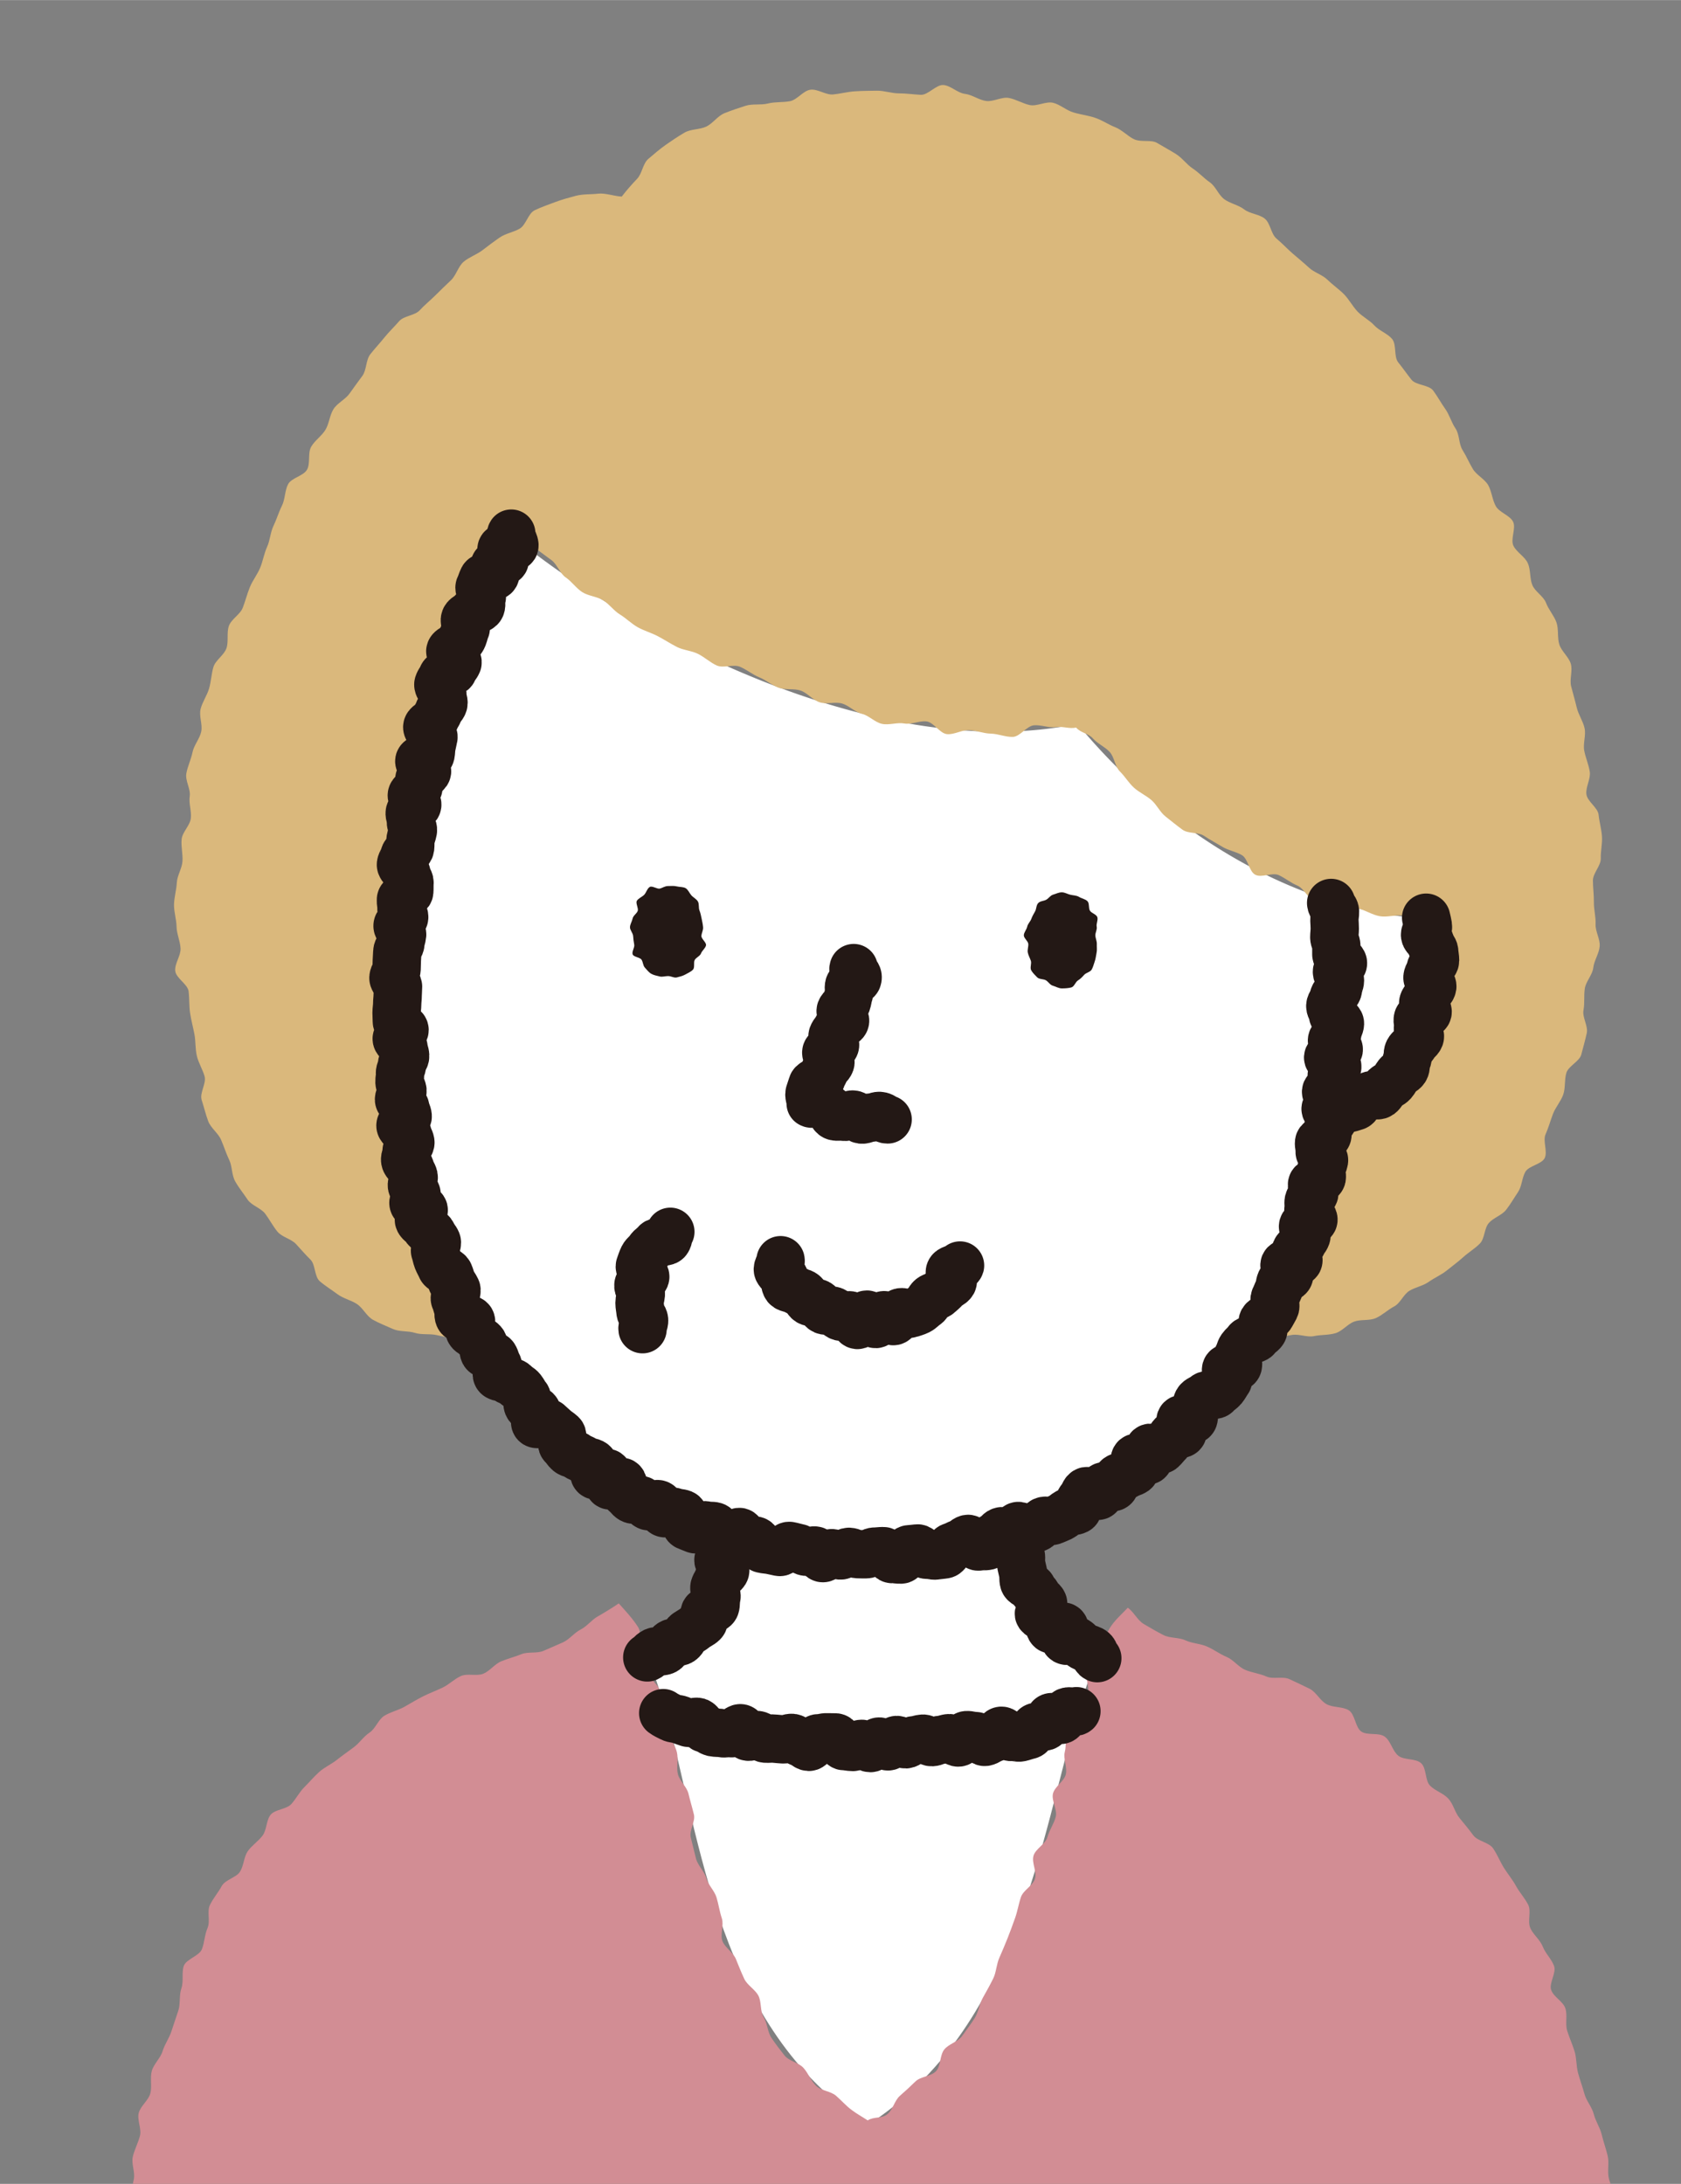 <svg xmlns="http://www.w3.org/2000/svg" id="_レイヤー_2" width="49.07mm" height="63.75mm" viewBox="0 0 139.1 180.7"><rect x="0" y="0" width="139.1" height="180.7" fill="#808080" stroke="none"/><defs><clipPath id="clippath"><path d="M0 0h139.1v180.7H0z" style="fill:none;stroke-width:0"/></clipPath><style>.cls-2,.cls-4{stroke-width:0}.cls-2{fill:#231815}.cls-6{fill:none}.cls-4{fill:#fff}.cls-6{stroke:#231815;stroke-linecap:round;stroke-linejoin:round;stroke-width:4px}</style></defs><g id="_レイヤー_1-2" style="clip-path:url(#clippath)"><path d="M117.89 75.98c1.45 5.75-1.13 15.64-7.9 15.64.51-4.62.81-10.58.59-16.94 2.64.79 5.12 1.21 7.31 1.3ZM89.23 141.59c-3.19 10.64-5.01 26.19-17.44 34.25-12.46-8.08-13.77-23.68-16.73-34.32 4.31 3.36 29.05 3.94 33.95 0l.22.07Z" class="cls-4"/><path d="M90.95 136.85c-.64 1.42-1.19 3.02-1.72 4.74l-.22-.07c-4.9 3.94-29.64 3.36-33.95 0-.47-1.7-.99-3.27-1.61-4.67 0 0 3.98-1.79 4.98-3.41.86-1.39 1.82-6.53 1.82-6.53 8.35 2.42 15.68 2.66 24-.38 0 0 1.07 5.52 1.92 6.91 1 1.62 4.79 3.41 4.79 3.41Z" class="cls-4"/><path d="M39.6 110.91c-2.33-3.74-4.1-7.87-5.22-12.17-2.29-8.82-3.48-38.01 8.18-54.27 10.32 8.38 30.47 18.78 46.59 15.42 6.79 8.17 14.64 12.74 21.43 14.79.22 6.36-.08 12.32-.59 16.94-.34 3.03-.76 5.49-1.18 7.12a42.05 42.05 0 0 1-5.34 12.16c-4.59 7.1-11.28 12.72-19.23 15.63-8.32 3.04-15.65 2.8-24 .38-.42-.12-.85-.25-1.28-.38-8.13-2.54-14.82-8.32-19.36-15.62Z" class="cls-4"/><path d="M70.81 226.25c-.63 0-1.18-.17-1.62.08-.5.29-1 .67-1.26 1.15s.12 1.12.12 1.68-.29 1.15-.03 1.64.52 1.16 1.03 1.45c.44.25 1.14-.16 1.77-.16s1.14.09 1.58-.16c.5-.29.83-.71 1.08-1.2s.87-1.01.87-1.57-.29-1.25-.55-1.74-.67-1.15-1.17-1.43c-.44-.25-1.18.26-1.81.26Zm0 26.8c.63 0 1.18.17 1.62-.08.5-.29 1-.67 1.25-1.16s-.12-1.12-.12-1.68.29-1.15.04-1.64-.52-1.16-1.02-1.45c-.44-.25-1.13.16-1.77.16s-1.14-.09-1.58.16c-.5.29-.83.71-1.08 1.2s-.87 1.01-.87 1.57.29 1.25.55 1.74.67 1.15 1.17 1.43c.44.25 1.18-.26 1.82-.26Zm0-40.14c.63 0 1.18.17 1.62-.08.5-.29 1-.67 1.25-1.16s-.12-1.12-.12-1.68.29-1.15.04-1.64-.52-1.16-1.02-1.45c-.44-.25-1.13.16-1.77.16s-1.14-.09-1.58.16c-.5.29-.83.71-1.08 1.2s-.87 1.01-.87 1.57.29 1.25.55 1.74.67 1.15 1.17 1.43c.44.25 1.18-.26 1.82-.26Zm.5 50.47c0 .62-.36 1.2-.43 1.75-.08.61-.31 1.15-.45 1.69-.16.58.13 1.31-.09 1.85s-.87.91-1.14 1.43-.79.9-1.08 1.41-.05 1.3-.34 1.82-.74.91-.99 1.46-.42 1.07-.62 1.64c-.19.53-.83.97-.97 1.56-.13.55-.1 1.18-.18 1.79-.07.55-.26 1.16-.28 1.78-.02.56.74 1.46.77 2.08-.61 0-1.54-.7-2.14-.69s-1.2.56-1.8.56-1.21-.13-1.81-.13-1.2-.23-1.8-.24-1.2-.04-1.8-.06-1.19-.18-1.79-.22-1.19-.08-1.79-.13-1.18-.22-1.77-.28-1.25.38-1.84.3-1.22.04-1.82-.06-1.24.03-1.83-.09-1.02-.94-1.61-1.09-1.23 0-1.82-.17-1.02-.74-1.6-.93-1.4.39-1.97.18-.81-1.22-1.37-1.45-1.27-.05-1.82-.3-1.03-.61-1.58-.88-1.1-.46-1.64-.75-.86-.9-1.39-1.2-1.38 0-1.9-.33-.72-1.11-1.23-1.44c-.49-.31-.96-.65-1.45-.98s-.92-.69-1.41-1.04-1.39-.07-1.87-.42-.7-1.03-1.18-1.39c.19-.28.52-.87.75-1.75.13-.52-.13-1.21.01-1.92.11-.56.06-1.2.18-1.87.1-.58.77-1.1.87-1.76.09-.59-.23-1.27-.13-1.92.09-.6.29-1.2.38-1.85.08-.6.21-1.22.29-1.86.08-.61-.07-1.06 0-1.7-.06-.16.14.05-.02-.02-.52-.34-1.2-.48-1.7-.82s-.86-.93-1.35-1.27-1.11-.56-1.6-.91-.67-1.19-1.15-1.54-1.01-.69-1.49-1.05-1.06-.64-1.52-1.02-.95-.78-1.39-1.18-1.12-.61-1.54-1.03-.59-1.14-.99-1.59-.69-1-1.06-1.47-.79-.91-1.12-1.42-.76-.95-1.05-1.49-1.05-.85-1.29-1.42.09-1.35-.11-1.93-.6-1.07-.75-1.68-.07-1.22-.19-1.83-.29-1.17-.37-1.79c-.08-.59-.16-1.19-.21-1.81s-.27-1.19-.3-1.82c-.02-.59.27-1.21.27-1.84 0-.59.32-1.18.33-1.8 0-.59-.73-1.21-.71-1.83s-.07-1.2-.04-1.82.04-1.2.08-1.81.77-1.15.81-1.76.14-1.19.18-1.8-.18-1.22-.12-1.82.45-1.16.5-1.77-.42-1.25-.36-1.85.53-1.15.59-1.76-.38-1.25-.31-1.86.51-1.15.59-1.75-.16-1.24-.08-1.84.06-1.21.14-1.8.49-1.15.57-1.74.03-1.21.12-1.81.09-1.21.18-1.8.61-1.12.71-1.72-.34-1.28-.24-1.88.36-1.17.47-1.76.77-1.09.88-1.68.01-1.23.13-1.82-.27-1.29-.15-1.88.87-1.06.99-1.65.43-1.14.56-1.73.22-1.19.35-1.78-.22-1.29-.08-1.88.44-1.14.59-1.72-.25-1.32-.1-1.9.81-1.04.96-1.62-.04-1.27.12-1.85.72-1.06.89-1.63.56-1.1.74-1.67.39-1.15.57-1.71.05-1.27.25-1.83 0-1.31.2-1.86 1.27-.82 1.49-1.36.23-1.22.47-1.76c.25-.57-.06-1.38.2-1.91.27-.56.69-1.04.97-1.56.3-.55 1.22-.71 1.52-1.2.32-.51.31-1.21.64-1.69s.88-.83 1.23-1.3.3-1.29.67-1.73 1.31-.44 1.7-.87.67-.99 1.08-1.4.8-.87 1.23-1.26 1.01-.64 1.46-1 .94-.7 1.41-1.05.81-.89 1.3-1.21.72-1.08 1.22-1.39 1.13-.45 1.64-.73 1.03-.61 1.55-.87 1.1-.48 1.63-.73.98-.72 1.52-.96 1.31.03 1.85-.19.95-.81 1.49-1.03 1.13-.37 1.67-.59 1.28-.04 1.81-.27 1.1-.47 1.63-.71.94-.8 1.46-1.06.91-.8 1.41-1.08 1.26-.75 1.74-1.08c.48.53 1.21 1.32 1.61 1.98.37.61-.07 1.68.24 2.39.22.49.45.96.65 1.48s.76.88.93 1.42.1 1.11.25 1.65l.07-.02c.16.56.2 1.16.34 1.75s.58 1.07.72 1.66-.06 1.23.08 1.81.74 1.04.88 1.63.31 1.14.45 1.72-.41 1.32-.26 1.9.28 1.16.43 1.74.69 1.05.85 1.62.68 1.04.85 1.6.25 1.16.44 1.73-.16 1.33.05 1.88.88.93 1.11 1.48.44 1.11.69 1.64.89.87 1.17 1.39.13 1.28.44 1.79.32 1.23.65 1.72.71.98 1.08 1.45 1.17.58 1.57 1.03.61 1.06 1.04 1.48 1.2.43 1.65.82.82.83 1.31 1.19.81.52 1.31.85c.51-.33 1.12-.13 1.6-.49s.61-1.15 1.06-1.54.88-.79 1.3-1.2 1.3-.41 1.7-.85.3-1.31.67-1.78 1.14-.64 1.48-1.12.72-.97 1.04-1.48.39-1.17.68-1.69.59-1.04.85-1.57.27-1.19.51-1.73.47-1.09.69-1.64.42-1.11.62-1.67.29-1.16.48-1.72.98-.94 1.16-1.51-.29-1.33-.12-1.91.99-.96 1.15-1.54.54-1.1.69-1.68-.37-1.34-.23-1.92.91-1 1.06-1.58-.23-1.3-.08-1.87 0-1.25.16-1.81.97-.98 1.13-1.54c.17-.55.44-1.05.61-1.57s-.27-1.3-.08-1.81c.2-.54.82-.9 1.04-1.4.33-.71.48-1.49.85-2.1.41-.67 1.01-1.17 1.5-1.7.5.34.8 1.04 1.33 1.35s1.07.63 1.62.91 1.27.18 1.83.44 1.21.26 1.78.51 1.05.62 1.62.86.97.83 1.54 1.07 1.19.3 1.75.55 1.35-.04 1.91.22 1.11.52 1.66.79.86.98 1.41 1.28 1.3.18 1.83.5.54 1.43 1.05 1.77 1.44.05 1.94.42.63 1.18 1.11 1.57 1.42.2 1.89.62.31 1.43.75 1.87 1.09.61 1.51 1.07.53 1.13.93 1.61.76.92 1.13 1.42 1.29.57 1.64 1.08.57 1.09.9 1.62c.31.49.71.97 1.01 1.52.28.51.72.98 1 1.54.26.53-.08 1.35.17 1.92.24.54.8.95 1.03 1.53s.71 1.01.93 1.59-.44 1.43-.23 2.01.98.93 1.17 1.51-.03 1.27.15 1.85.43 1.12.61 1.7.13 1.21.29 1.8.37 1.14.53 1.73.62 1.08.77 1.67.52 1.11.66 1.7.35 1.16.49 1.75-.04 1.25.09 1.84.48 1.12.61 1.71-.25 1.28-.13 1.87.45 1.13.57 1.73.58 1.11.69 1.71 0 1.23.12 1.82.33 1.17.43 1.76-.17 1.26-.07 1.85.33 1.17.43 1.76.79 1.1.88 1.69.06 1.22.15 1.81-.47 1.29-.38 1.89.42 1.16.5 1.76-.09 1.23-.01 1.83l.24 1.79c.08.59.56 1.15.63 1.75l.21 1.8c.07.6.04 1.22.1 1.82s-.3 1.25-.25 1.85.78 1.15.83 1.74-.08 1.23-.04 1.82.57 1.18.61 1.78-.47 1.25-.44 1.85.27 1.21.3 1.8.11 1.22.13 1.81.29 1.22.3 1.8c.01.62-.52 1.23-.52 1.81 0 .63.08 1.24.06 1.84-.02.63-.23 1.23-.28 1.82-.05.63-.43 1.18-.5 1.77-.08.62-.19 1.19-.3 1.78-.12.61.16 1.28 0 1.86-.16.6-.18 1.24-.38 1.8s-.77 1.01-1.02 1.56-.25 1.23-.54 1.76-.32 1.25-.65 1.76-.71 1.02-1.09 1.5-1.33.47-1.74.93-.65 1.03-1.09 1.46-.68 1.04-1.15 1.45-.75 1-1.23 1.39-1.33.27-1.82.64-.72 1.05-1.22 1.41-1.1.55-1.6.9-1.22.35-1.73.7-.7 1.11-1.22 1.46-.94 1.05-1.46 1.39c-1 .24-1.26-.72-2.2-.29.08.63-.13 1.41-.05 2 .08.63.4 1.22.48 1.81.09.64.3 1.23.39 1.82.09.64.06 1.27.16 1.85.1.65-.14 1.32-.04 1.89.12.66 1.17 1.09 1.28 1.64.14.69-.4 1.44-.27 1.95.22.86.43 1.31.62 1.59-.51.39-.64 1.11-1.14 1.48s-1.18.55-1.69.91-1.32.33-1.83.67-.6 1.41-1.13 1.75c-.51.32-1.21.33-1.71.63s-.82.99-1.33 1.27-1.48-.22-2 .05-.94.77-1.47 1.02-1.03.62-1.56.85-.99.75-1.53.96-1.23.13-1.78.33-1.04.64-1.6.82-1.25-.04-1.82.11-1.15.27-1.72.4-1.14.31-1.72.42-1.2-.05-1.79.05-1.03 1.14-1.62 1.22-1.23-.28-1.82-.22-1.22-.37-1.81-.33-1.13.82-1.72.85-1.19-.11-1.79-.09-1.18-.06-1.78-.05-1.18.29-1.78.29-1.18-.25-1.78-.25-1.18-.39-1.77-.4-1.36.44-1.96.44c.03-.62-.12-1.35-.14-1.91-.02-.62.56-1.25.49-1.81-.08-.61-.31-1.19-.44-1.74-.14-.6-.05-1.27-.24-1.8-.2-.57-1.12-.84-1.36-1.35-.26-.54-.2-1.22-.48-1.73s-.31-1.19-.6-1.69-.55-1.02-.82-1.54-.89-.85-1.12-1.4-.02-1.19-.18-1.77c-.15-.54-.58-1.02-.66-1.63-.07-.55.1-1.13.1-1.75Zm-.5-71.45c.63 0 1.18.17 1.62-.08.5-.29 1-.67 1.25-1.16s-.12-1.12-.12-1.68.29-1.15.04-1.64-.52-1.16-1.02-1.45c-.44-.25-1.13.16-1.77.16s-1.14-.09-1.58.16c-.5.29-.83.71-1.08 1.2s-.87 1.01-.87 1.57.29 1.25.55 1.74.67 1.15 1.17 1.43c.44.25 1.18-.26 1.82-.26Z" style="stroke-width:0;fill:#d28d94"/><path d="M34.16 98.8c.16.61.42 1.21.6 1.81s.37 1.22.58 1.82.19 1.29.43 1.88.73 1.08 1 1.65.75 1.05 1.04 1.61.92.93 1.23 1.48.64 1.5.98 2.04c-.6.06-1.59-.29-2.19-.32s-1.14-.19-1.73-.31-1.21 0-1.78-.18-1.26-.07-1.81-.32-1.13-.47-1.65-.76-.82-.97-1.32-1.3-1.14-.46-1.62-.82-1.01-.68-1.46-1.07-.35-1.38-.77-1.79-.8-.86-1.2-1.29-1.16-.57-1.53-1.02-.66-1.01-1.01-1.48-1.14-.69-1.46-1.17c-.34-.51-.74-1-1.02-1.5-.31-.54-.25-1.28-.5-1.78-.26-.54-.44-1.13-.68-1.68s-.85-.97-1.06-1.53-.35-1.17-.54-1.75.4-1.38.24-1.96-.5-1.1-.64-1.69-.09-1.2-.2-1.79-.27-1.16-.36-1.76-.05-1.19-.12-1.79-1.06-1.1-1.11-1.71.47-1.24.44-1.85-.32-1.2-.33-1.8-.22-1.21-.21-1.82.2-1.21.23-1.81.43-1.18.47-1.78-.13-1.22-.07-1.82.69-1.13.76-1.73-.18-1.23-.09-1.83-.39-1.29-.28-1.89.39-1.16.51-1.75.59-1.11.72-1.7-.2-1.29-.05-1.88.53-1.11.7-1.69.19-1.21.36-1.78.89-.99 1.08-1.56 0-1.27.2-1.84.93-.94 1.15-1.51.36-1.15.59-1.71.62-1.04.85-1.6.32-1.17.57-1.72.27-1.2.53-1.74.43-1.13.7-1.67.23-1.25.51-1.78 1.28-.68 1.57-1.21.04-1.37.34-1.89.87-.89 1.18-1.4.35-1.22.67-1.72.99-.8 1.33-1.29.71-.98 1.06-1.46.28-1.31.65-1.78.8-.93 1.17-1.39.83-.9 1.22-1.35 1.3-.46 1.7-.9.88-.82 1.3-1.24.86-.84 1.29-1.25.6-1.15 1.05-1.53 1.08-.59 1.55-.95.96-.73 1.44-1.06 1.14-.43 1.65-.73.7-1.25 1.22-1.51c.55-.27 1.15-.47 1.7-.68.58-.22 1.18-.38 1.75-.53.6-.15 1.23-.1 1.82-.17s1.36.22 1.95.24c.37-.49.85-1.03 1.27-1.47s.47-1.26.93-1.65.94-.81 1.44-1.16 1.02-.7 1.55-1.01 1.25-.24 1.8-.5.94-.88 1.51-1.11 1.15-.42 1.74-.61 1.25-.04 1.85-.19 1.22-.08 1.82-.19 1.09-.86 1.69-.95 1.28.45 1.89.39 1.19-.22 1.8-.26 1.21-.04 1.82-.05 1.21.22 1.82.22 1.2.09 1.81.12 1.28-.86 1.88-.81 1.17.66 1.77.73 1.16.51 1.76.59 1.29-.36 1.88-.25 1.16.47 1.74.59 1.34-.33 1.92-.19 1.12.64 1.69.8c.6.18 1.23.25 1.78.44.6.2 1.12.57 1.67.78.59.24 1.03.74 1.55.99.58.28 1.43.02 1.91.31.52.31 1.06.6 1.57.92s.89.87 1.39 1.2.92.8 1.41 1.14.72 1.06 1.21 1.41 1.15.46 1.63.83 1.23.39 1.7.76.52 1.28.98 1.66.87.83 1.32 1.22.92.77 1.36 1.18 1.1.58 1.53 1 .94.77 1.36 1.19.71.99 1.12 1.43 1 .72 1.4 1.16 1.08.66 1.47 1.12.13 1.47.51 1.94.72.96 1.09 1.43 1.44.42 1.8.9.65 1.03 1 1.52.51 1.12.85 1.62.26 1.27.58 1.78.55 1.07.86 1.58.98.82 1.27 1.34.33 1.19.62 1.72 1.16.76 1.43 1.29-.23 1.45.03 1.99.94.89 1.19 1.44.15 1.24.37 1.8.93.93 1.14 1.49.66 1.05.86 1.61.06 1.26.24 1.83.78 1.03.95 1.6-.12 1.29.03 1.87.32 1.16.46 1.75.52 1.12.65 1.71-.14 1.26-.03 1.85.37 1.16.46 1.75-.35 1.26-.28 1.86.95 1.11 1.01 1.7.24 1.2.28 1.8-.12 1.23-.1 1.82-.65 1.22-.65 1.82.09 1.2.08 1.8.17 1.21.14 1.81.39 1.24.34 1.84-.46 1.17-.53 1.77-.61 1.13-.7 1.72 0 1.21-.11 1.8.4 1.31.27 1.9-.3 1.18-.45 1.76-1.07.95-1.24 1.53-.06 1.24-.26 1.8-.64 1.04-.85 1.6-.37 1.14-.61 1.68.19 1.42-.07 1.96c-.26.52-1.31.63-1.6 1.14s-.28 1.19-.61 1.68-.62 1-.98 1.46-1.04.65-1.43 1.09-.33 1.28-.74 1.7-.94.73-1.37 1.12-.91.74-1.37 1.11-1.01.6-1.49.94-1.1.44-1.6.74-.75 1.03-1.27 1.3-.97.72-1.51.96-1.24.09-1.79.29-.98.79-1.55.96-1.2.12-1.77.24-1.22-.18-1.8-.1-1.14.25-1.73.29-.77 0-1.36-.02c.34-.53.58-.73.9-1.28s.07-1.41.37-1.97 1.05-.9 1.32-1.47.47-1.19.71-1.78.53-1.16.75-1.76.2-1.28.39-1.89.47-1.19.64-1.8c.13-.51.58-1.05.7-1.71.11-.54-.48-1.26-.38-1.9.09-.56.56-1.1.65-1.73.08-.57.1-1.1.17-1.72.63 0 1.26.26 1.82.1.58-.17.91-1 1.42-1.32s.8-.8 1.22-1.24.76-.83 1.09-1.34.67-.94.93-1.49.63-1.01.82-1.59.88-1.03 1-1.62-.64-1.33-.58-1.92.49-1.16.49-1.75-.47-1.17-.53-1.75c-.06-.62.23-1.2.09-1.76-.6-.02-1.16-.2-1.8-.28-.6-.07-1.27.17-1.9.05-.59-.11-1.16-.49-1.77-.64s-1.19-.31-1.8-.49c-.55-.17-1.25.05-1.81-.15s-.86-1.02-1.41-1.25-.99-.61-1.53-.86-1.41.24-1.94-.03-.6-1.33-1.12-1.63-1.11-.38-1.62-.69-1.01-.57-1.5-.9-1.31-.16-1.79-.51-.93-.72-1.4-1.09-.72-.97-1.17-1.36-1.01-.63-1.45-1.03-.74-.93-1.16-1.34-.45-1.19-.85-1.62-.99-.67-1.38-1.11-1.01-.45-1.39-.9c-.59.12-1.07-.12-1.67-.04s-1.22-.2-1.82-.15-1.15.94-1.75.96-1.22-.26-1.82-.27-1.19-.26-1.79-.29-1.24.39-1.84.33-1.09-.97-1.68-1.05-1.25.28-1.85.17-1.26.16-1.85.03-1.08-.69-1.66-.83-1.06-.68-1.63-.85-1.27.08-1.85-.1-1.01-.77-1.58-.97-1.26-.03-1.83-.24-1.04-.63-1.6-.86-1.03-.63-1.59-.87-1.38.14-1.93-.11-1.01-.69-1.55-.96-1.21-.3-1.74-.57-1.05-.61-1.58-.89-1.14-.45-1.66-.74-.97-.75-1.48-1.06-.89-.87-1.4-1.18-1.22-.35-1.72-.67-.87-.88-1.36-1.21-.71-1.09-1.19-1.44-.97-.71-1.44-1.06c-.49-.37-1.16-.29-1.61-.66-.35.49-.43 1.01-.76 1.52s-.85.88-1.15 1.41-1.09.79-1.37 1.33.19 1.44-.07 1.99-.71.99-.94 1.55-.59 1.06-.8 1.63-.67 1.05-.87 1.62-.48 1.13-.65 1.7-.04 1.25-.2 1.83-.26 1.18-.41 1.77-.42 1.15-.55 1.74-.09 1.22-.2 1.81-.4 1.16-.51 1.75.04 1.23-.05 1.83-.74 1.12-.82 1.72.17 1.25.1 1.85-.16 1.21-.21 1.8.5 1.26.45 1.86-.56 1.18-.6 1.77-.43 1.2-.46 1.8.37 1.23.36 1.83.12 1.22.11 1.82.03 1.22.03 1.81.3 1.21.32 1.8-.47 1.24-.44 1.83-.15 1.24-.11 1.83c.04.62.19 1.22.24 1.8.06.63.14 1.23.21 1.81.07.63.57 1.17.66 1.74.09.64-.47 1.35-.36 1.9.12.65.49 1.21.63 1.73Z" style="fill:#dab87c;stroke-width:0"/><path d="M110.15 74.71c0 .24.31.47.32.7s-.06.48-.05.72.03.48.03.71-.04.48-.04.71.17.48.17.71v.71c0 .23.55.48.55.72s-.5.47-.5.71.25.48.25.72-.16.48-.16.71-.35.47-.36.7-.27.47-.28.7.23.48.22.72.59.5.58.74-.19.47-.2.71-.45.45-.46.69.58.51.56.75-.86.42-.88.65.78.53.76.77-.44.44-.46.68.43.52.41.75-.86.4-.88.63.49.53.47.76-.49.43-.51.66.69.56.66.8-.41.43-.44.67-.04.48-.07.71-.66.39-.69.61.08.49.05.72c-.04.24.4.55.36.78-.04.24-.18.46-.22.68-.04.24.07.51.03.73-.05.24-.75.33-.8.54-.06.24.24.55.19.76-.06.23-.4.38-.46.61s.04.5-.03.73.48.65.41.87-.78.25-.85.48.35.62.27.85-.28.41-.36.63-.42.35-.51.57.29.63.2.85-1.03.08-1.13.3.47.72.37.94-.59.25-.69.47-.08.49-.19.7-.18.44-.29.65.11.6 0 .81-.23.42-.35.63-.52.26-.64.46.13.64 0 .84-.41.31-.53.52-.64.15-.77.35-.34.34-.48.54-.16.47-.29.66.1.66-.04.85-.78.01-.92.2.26.81.12.99-.25.42-.4.6-.39.31-.54.49-.74 0-.9.17-.45.23-.61.4-.12.53-.28.7.01.67-.15.84-.83-.15-1 .01.28.97.11 1.13-.64.02-.81.19-.23.46-.4.62-.31.37-.49.53-.83-.25-1.02-.1.08.85-.1 1-.86-.33-1.05-.18.11.93-.08 1.07-.47.17-.66.31-.5.11-.7.25-.16.62-.36.75-.67-.15-.87-.02-.18.63-.38.75-.84-.48-1.04-.36-.23.55-.43.67-.13.77-.34.88-.5.08-.72.19-.39.31-.6.41-.45.19-.66.28-.55-.06-.77.04-.33.46-.55.55-.5.05-.72.14-.65-.36-.87-.28c-.23.08-.27.67-.5.74s-.63-.38-.86-.31-.37.39-.6.46-.3.68-.53.74-.51 0-.74.06-.67-.68-.9-.63-.41.33-.64.38-.44.22-.67.27-.38.59-.61.63-.49.05-.72.09-.5-.09-.74-.06-.55-.55-.79-.52-.47.05-.7.07-.41.84-.65.85-.49-.05-.73-.04-.5-.66-.74-.66-.47.04-.71.04-.47.22-.71.22-.47 0-.71-.01-.46-.18-.7-.19-.5.32-.73.3-.46-.17-.7-.19-.53.44-.76.41-.41-.6-.64-.63-.5.13-.74.1-.44-.28-.67-.32-.46-.12-.69-.16-.59.55-.83.5-.47-.1-.7-.15-.48-.05-.72-.11-.34-.62-.58-.68-.58.33-.81.27-.24-.92-.48-.98-.69.68-.92.62-.38-.4-.61-.46-.33-.56-.56-.63c-.23-.07-.5 0-.72-.08s-.65.4-.88.32-.45-.19-.67-.27-.15-.91-.37-1-.49-.06-.7-.16-.61.19-.83.09-.23-.61-.45-.72-.66.25-.88.14-.35-.37-.56-.48-.57.03-.78-.09-.34-.38-.54-.51-.07-.78-.27-.91-.84.4-1.04.27.02-.87-.18-1.01-.82.32-1.01.18.03-.83-.16-.98-.51-.12-.7-.27-.46-.19-.64-.35-.5-.16-.68-.31-.3-.39-.48-.55.06-.77-.11-.93-.39-.28-.56-.44-.36-.31-.53-.48-.9.2-1.06.03.24-.88.07-1.05-.5-.19-.66-.37-.01-.61-.17-.8-.25-.4-.4-.59-.4-.28-.55-.46-.52-.2-.66-.39-.66-.11-.8-.3.16-.71.03-.9-.16-.47-.29-.67-.68-.12-.81-.32.03-.59-.09-.79-.42-.3-.54-.51-.46-.28-.58-.49.21-.67.09-.88-.85-.08-.96-.29 0-.55-.1-.76-.13-.47-.24-.69.2-.63.1-.85-.26-.4-.36-.62-.14-.45-.24-.67-.55-.28-.64-.5-.22-.42-.31-.65-.12-.47-.2-.69.22-.59.13-.81-.29-.4-.37-.62-.49-.34-.57-.56-.46-.36-.53-.59.45-.64.39-.87-.78-.28-.84-.51.31-.58.25-.81c-.06-.22-.32-.4-.38-.65-.05-.22.19-.52.14-.77-.05-.23-.24-.43-.28-.68-.04-.23-.38-.42-.42-.66s.15-.51.12-.75.35-.53.31-.77-.21-.45-.24-.69-.56-.41-.58-.66.62-.55.6-.79-.18-.46-.2-.7-.5-.43-.52-.67.31-.5.29-.74-.24-.46-.25-.7.06-.48.04-.72.18-.49.17-.73.27-.49.26-.73-.13-.47-.14-.71-.55-.46-.56-.7.65-.49.65-.73-.64-.46-.64-.71-.02-.48-.02-.72.05-.48.05-.72.04-.48.04-.72.03-.48.03-.72-.39-.49-.38-.73.25-.47.26-.71.01-.48.02-.72.03-.48.04-.72.25-.47.26-.71.12-.47.14-.71-.4-.5-.38-.74.53-.45.55-.69-.25-.5-.23-.74-.06-.49-.04-.73.67-.42.69-.66 0-.48.02-.72-.29-.51-.26-.75-.48-.54-.45-.78.25-.46.28-.7.45-.43.48-.67 0-.48.04-.72.15-.46.19-.7-.2-.52-.16-.75-.14-.51-.1-.75.58-.39.62-.63-.49-.58-.45-.81.51-.4.55-.63.04-.48.08-.72.59-.37.63-.61-.69-.64-.64-.87.88-.3.93-.53.03-.48.09-.72.09-.47.15-.7-.57-.64-.51-.88.55-.35.62-.59.26-.43.32-.66.32-.41.39-.64-.16-.55-.09-.78-.39-.63-.32-.86.26-.43.34-.66.79-.24.87-.47.28-.41.37-.63-.68-.77-.59-.99.57-.3.66-.52.29-.4.38-.63.13-.47.23-.69-.14-.59-.05-.81.5-.3.6-.52.59-.25.69-.47-.03-.55.08-.77-.27-.69-.16-.9.17-.47.28-.68.87-.07.99-.27-.14-.64-.02-.85.68-.15.81-.35-.37-.81-.24-1.01.9.02 1.03-.18-.38-.85-.24-1.05" class="cls-6"/><path d="M70.64 80.1c-.14.34.47.48.3.91-.08.19-.57.26-.67.52-.08.21.05.52-.04.76-.08.21-.09.47-.18.71-.08.22-.39.36-.48.6-.08.22.44.68.35.91s-.54.31-.63.54-.31.4-.39.63.27.61.19.84-.63.29-.71.52.41.66.33.89-.36.39-.44.62-.23.44-.3.67-.68.3-.75.53-.16.47-.23.7c-.07.24.15.61.09.84.2.13.71-.22.93-.11s.29.45.52.54.32.57.55.64.52-.02.75.04.54-.23.78-.18c.25.05.44.38.67.41.26.04.52-.18.75-.16.27.03.52-.15.73-.14.44.03.33.29.69.29M55.47 101.92c-.17.19-.12.52-.27.71s-.78.03-.91.23-.43.34-.55.55-.4.39-.51.61-.2.5-.28.73.51.69.44.93-.51.38-.56.63.22.53.2.77-.11.48-.11.72.06.48.08.73.28.45.3.7-.17.5-.13.75M64.59 104.27c.06.24-.3.61-.21.83s.38.37.5.58.04.58.19.77.59.14.77.31.48.15.67.31.22.48.43.61.51.05.73.16.29.47.52.57.52-.03.75.05.37.42.61.48.52-.15.76-.11.39.77.63.8.55-.86.79-.86.48.79.73.78.44-.7.68-.73.57.54.81.49.35-.67.58-.73.56.19.79.11.47-.14.69-.25.38-.32.59-.45.26-.44.45-.59.47-.16.65-.33.37-.31.52-.5.48-.27.6-.48-.31-.67-.21-.9.76-.24.83-.48M109.99 91.64c.24 0 .49.07.72.04s.52.1.75.05.49-.12.71-.2.29-.56.5-.66.48-.09.68-.21.63.05.82-.09.3-.42.47-.58.45-.25.61-.43.26-.42.41-.61.45-.29.58-.48.06-.54.18-.75.02-.53.13-.74.36-.35.46-.57.38-.36.47-.58-.21-.58-.14-.81-.08-.51-.01-.74.74-.29.8-.52-.41-.58-.36-.81.35-.41.39-.65.33-.44.36-.67-.42-.52-.4-.76.24-.46.25-.69.38-.48.38-.71-.06-.49-.07-.73-.29-.47-.31-.7-.42-.43-.45-.66.28-.52.24-.75-.09-.47-.15-.7" class="cls-6"/><path d="M87.86 81.78c-.26 0-.51-.16-.73-.22-.24-.06-.38-.33-.58-.45s-.56-.07-.73-.25-.37-.36-.49-.58.05-.56-.03-.79-.2-.43-.25-.67.06-.48.04-.72-.38-.48-.37-.72.23-.47.28-.71.26-.42.34-.64.19-.41.31-.62.09-.51.26-.69.46-.16.67-.28.33-.35.57-.42c.22-.06.45-.19.71-.19s.48.15.71.2c.24.06.51.05.72.18s.53.18.7.36.07.57.2.78.53.3.61.53-.1.55-.05.79-.12.49-.11.73.13.46.12.71.03.49-.02.72-.07.49-.15.71-.14.49-.26.69-.46.25-.62.43-.3.33-.51.46-.31.52-.55.58c-.22.06-.51.08-.77.08ZM55.29 80.76c-.26 0-.48.09-.71.03-.24-.06-.48-.1-.69-.22s-.35-.32-.52-.5-.15-.45-.28-.66-.66-.22-.74-.45.18-.56.13-.81-.07-.46-.09-.71-.27-.49-.26-.73.17-.48.22-.72.34-.4.42-.62-.19-.64-.07-.84.43-.32.6-.49.25-.52.46-.65.61.19.85.13c.22-.06.41-.21.67-.21s.49-.03.72.03c.24.06.54.03.74.15s.31.41.47.59.42.3.54.51.04.51.13.74.13.45.18.69.1.46.12.7-.12.46-.14.71.43.55.38.79-.33.44-.41.66-.4.34-.52.54.02.62-.14.8-.43.29-.64.41-.46.18-.7.24c-.22.06-.47-.11-.73-.11Z" class="cls-2"/><path d="M54.88 141.75c.17.13.43.25.67.37.2.11.49.09.73.18.21.09.44.17.68.25.22.07.54-.14.78-.07.22.07.35.5.6.56.23.06.44.24.68.3.23.05.49.02.73.07s.5-.05.74 0 .56-.45.8-.41.38.67.62.7.51-.17.75-.14.45.28.69.3.49-.03.73 0 .48.04.72.06.49-.14.74-.12.45.35.69.37.46.36.7.37.53-.72.77-.71.48-.09.72-.08.48 0 .72.01.46.72.7.72.48.07.73.07.49-.26.73-.26.48.35.72.35.49-.54.73-.54.49.4.73.4.48-.52.72-.53.49.37.73.36.48-.33.72-.34.48-.12.72-.13.5.3.74.29.48-.18.72-.19.48-.13.72-.14.52.38.76.36.43-.59.67-.61.5.1.73.08.55.51.79.48.46-.27.7-.31.4-.57.64-.61.59.55.83.51.53.09.76.04.48-.15.71-.2c.24-.06.36-.6.59-.67.24-.07.52.03.74-.04.24-.08.28-.68.49-.76.24-.09.64.3.85.21.23-.1.26-.54.46-.65.22-.13.63.08.8-.06M60.54 126.98c-.07.37-.61.18-.7.63-.04.21-.12.45-.18.73-.05.23-.16.46-.21.72-.05.24.62.66.56.91s-.51.4-.57.64-.25.46-.32.7c-.07.25.24.61.16.84-.08.26-.02.58-.1.79-.11.27-.74.27-.85.45-.12.2.03.67-.17.86-.17.17-.46.28-.66.45-.19.16-.43.28-.65.43s-.29.51-.51.65-.58.07-.79.19c-.23.13-.34.49-.55.6-.25.13-.62 0-.82.09-.41.21-.27.32-.62.48M84.37 126.51c.07.35-.08.29.01.73.04.2-.12.49-.06.75.05.22.09.46.15.71.05.23-.03.49.03.74s.1.47.16.7 0 .51.07.74.63.34.69.56c.07.24.35.4.42.62.08.25.39.37.47.57.1.26-.43.78-.33.94.12.19.52.22.71.41.16.17.07.65.27.82.19.15.88-.34 1.08-.19s-.08.99.13 1.12.66-.1.87.03c.22.13.38.37.58.48.24.14.5.18.69.28.4.21.16.52.49.68" class="cls-6"/></g></svg>